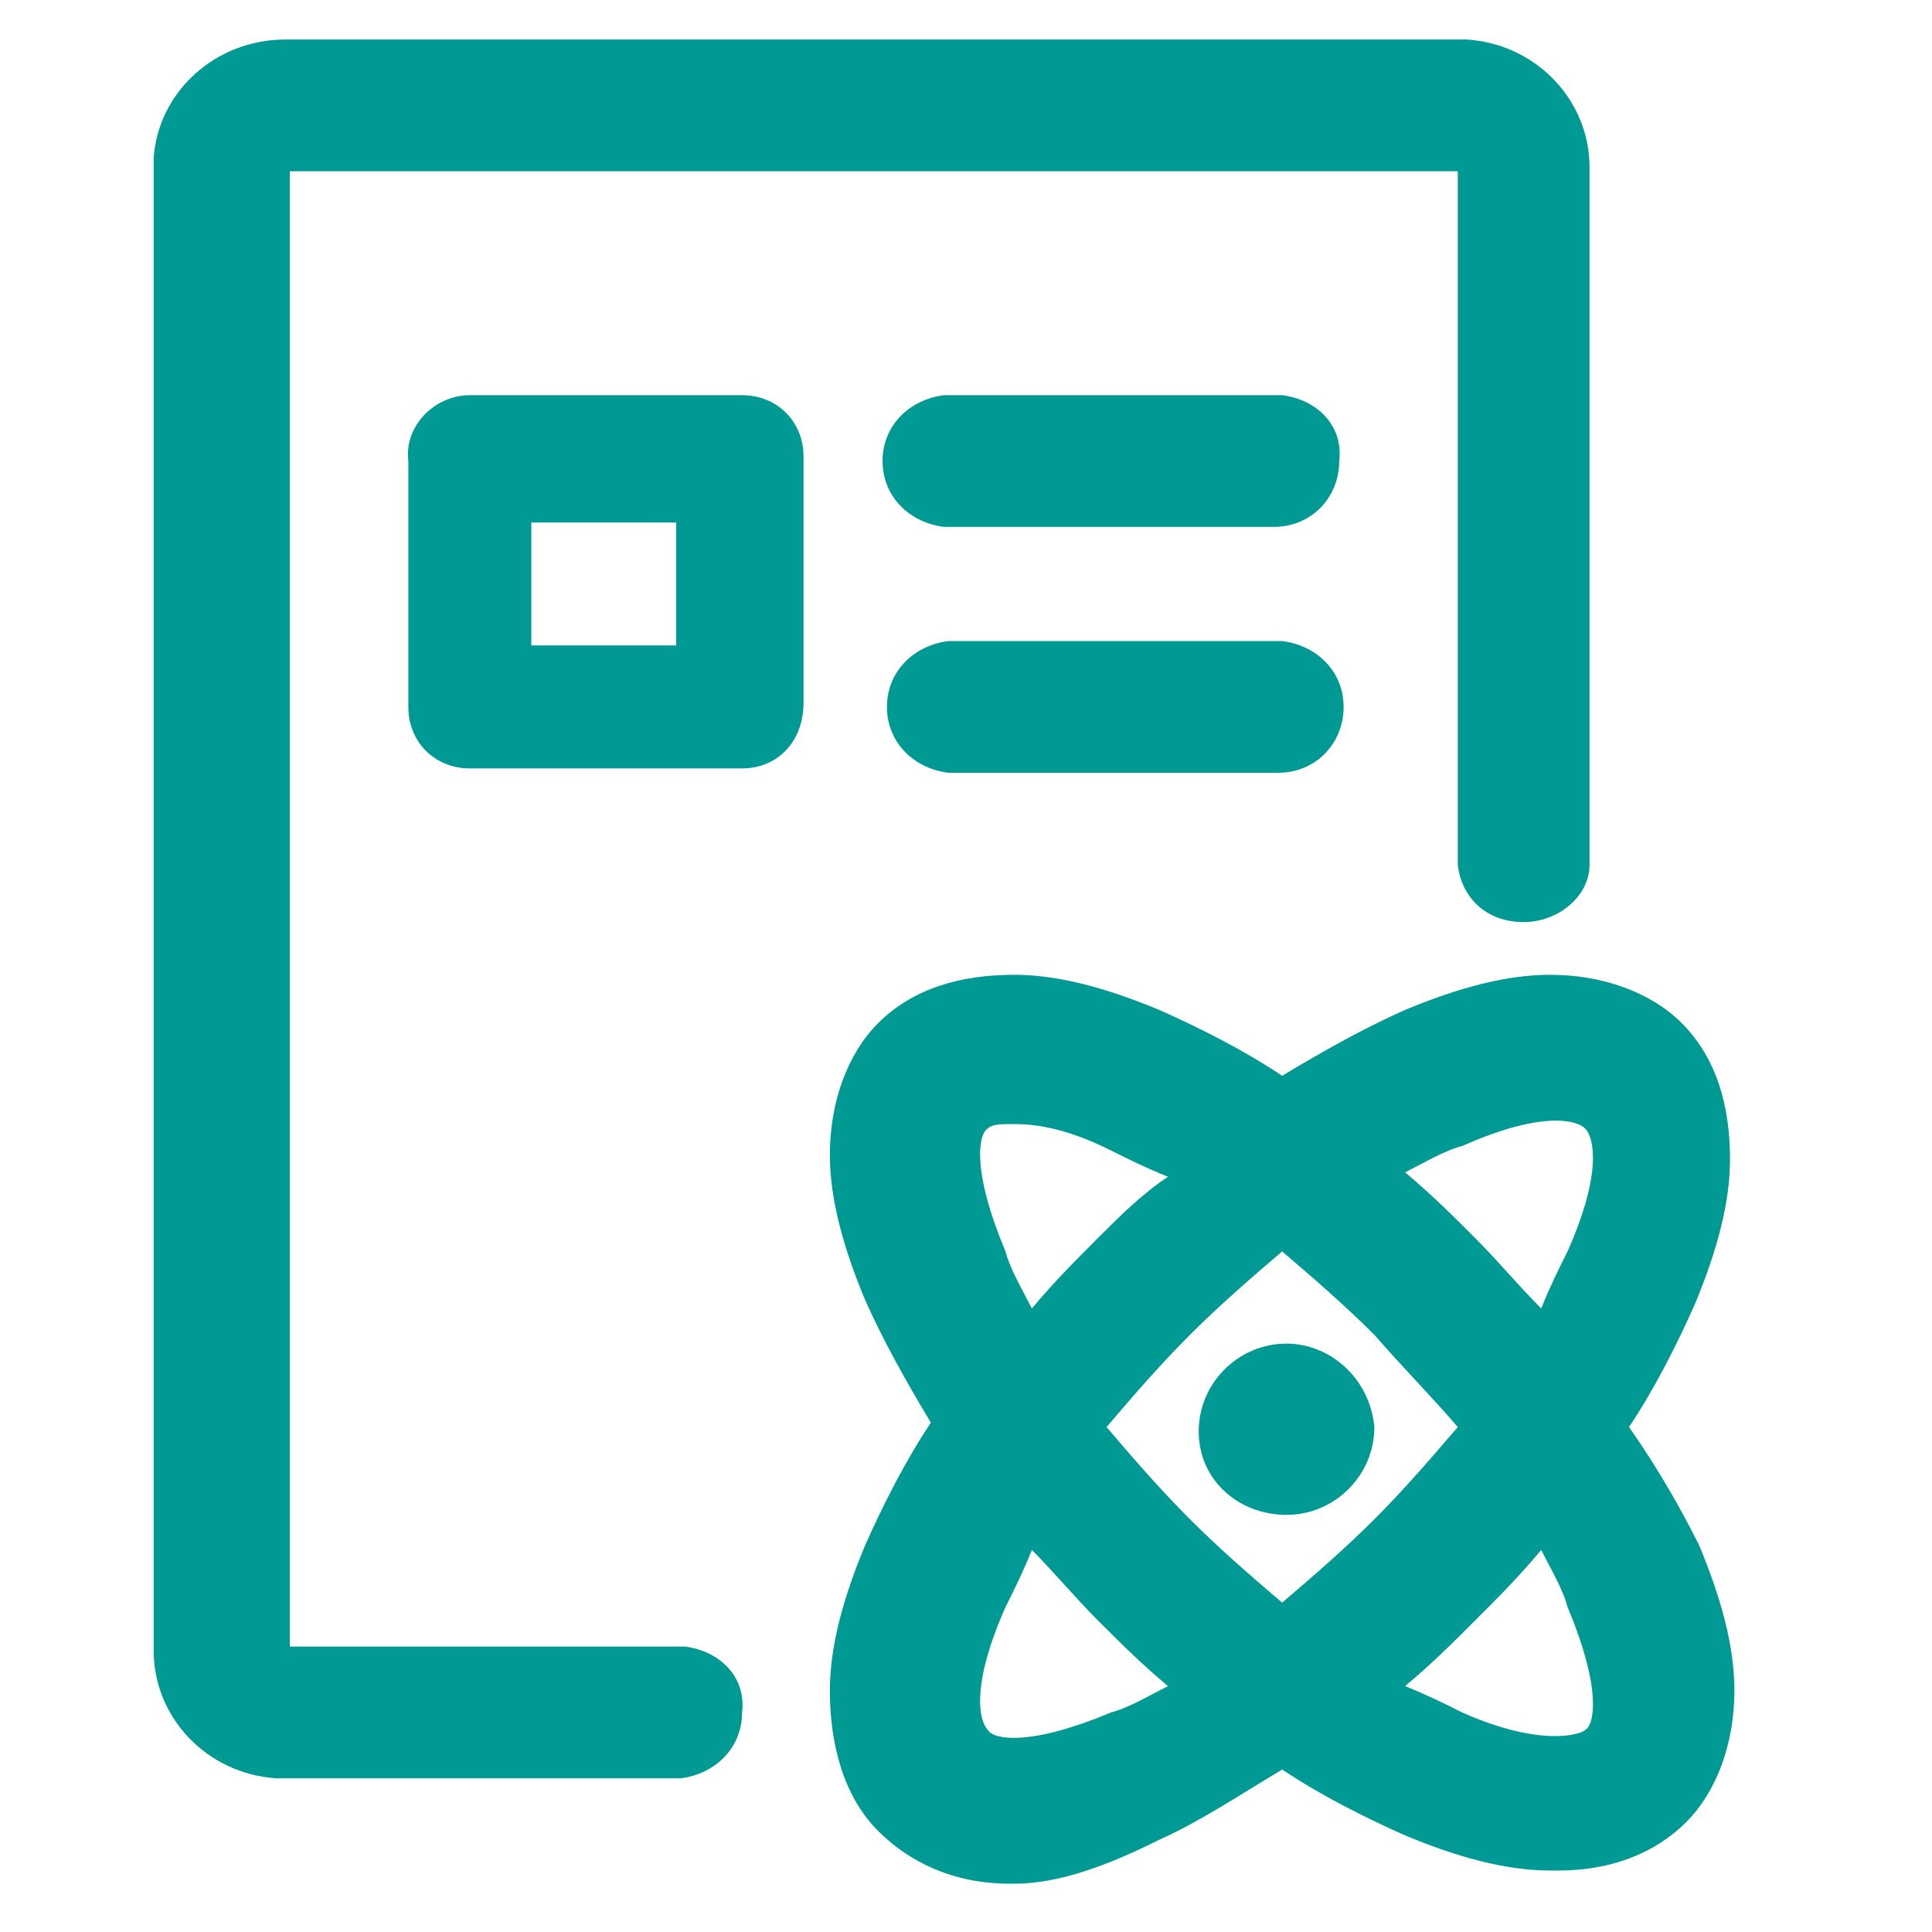 <?xml version="1.0" encoding="utf-8"?>
<!-- Generator: Adobe Illustrator 19.0.0, SVG Export Plug-In . SVG Version: 6.00 Build 0)  -->
<svg version="1.1" id="图层_1" xmlns="http://www.w3.org/2000/svg" xmlns:xlink="http://www.w3.org/1999/xlink" x="0px" y="0px"
	 viewBox="0 0 44 44" style="enable-background:new 0 0 44 44;" xml:space="preserve">
<style type="text/css">
	.st0{fill:#009994;}
</style>
<g id="XMLID_33_">
	<g id="XMLID_46_">
		<path id="XMLID_49_" class="st0" d="M15.6,37.5l-0.2,0l-8.8,0l0,0V3.9l0,0h26.6l0,0v15.7l0,0.1l0,0c0.1,0.8,0.7,1.3,1.5,1.3
			c0.8,0,1.5-0.6,1.5-1.3l0-0.2V3.8c0-1.5-1.2-2.8-2.8-2.9l-0.2,0H6.5c-1.6,0-2.9,1.2-3,2.7l0,0.2v33.8c0,1.5,1.2,2.8,2.8,2.9l0.2,0
			l8.9,0l0.1,0l0,0c0.8-0.1,1.4-0.7,1.4-1.5C17,38.2,16.4,37.6,15.6,37.5z"/>
		<path id="XMLID_48_" class="st0" d="M29.1,14.6l-7.3,0l-0.2,0l0,0c-0.8,0.1-1.4,0.7-1.4,1.5c0,0.8,0.6,1.4,1.4,1.5l0.2,0l7.3,0
			c0.9,0,1.5-0.7,1.5-1.5c0-0.8-0.6-1.4-1.4-1.5L29.1,14.6z"/>
		<path id="XMLID_47_" class="st0" d="M29.2,9l-0.2,0l-7.3,0l-0.2,0l0,0c-0.8,0.1-1.4,0.7-1.4,1.5c0,0.8,0.6,1.4,1.4,1.5l0.2,0
			l7.3,0c0.9,0,1.5-0.7,1.5-1.5C30.6,9.7,30,9.1,29.2,9z"/>
	</g>
	<g id="XMLID_42_">
		<path id="XMLID_43_" class="st0" d="M16.9,17.5h-6.2c-0.8,0-1.4-0.6-1.4-1.4v-5.6C9.2,9.7,9.9,9,10.7,9h6.2c0.8,0,1.4,0.6,1.4,1.4
			v5.6C18.3,16.9,17.7,17.5,16.9,17.5z M12.1,14.7h3.3v-2.8h-3.3V14.7z"/>
	</g>
</g>
<g id="XMLID_28_">
	<path id="XMLID_30_" class="st0" d="M29.3,30.6c-1.1,0-2,0.9-2,2c0,1.1,0.9,1.9,2,1.9c1.1,0,2-0.9,2-2
		C31.2,31.4,30.3,30.6,29.3,30.6z"/>
	<path id="XMLID_34_" class="st0" d="M37.1,32.5c0.6-0.9,1.1-1.9,1.5-2.8c0.5-1.2,0.8-2.3,0.8-3.3c0-1.2-0.3-2.3-1.1-3.1
		c-0.7-0.7-1.8-1.1-3-1.1c-1,0-2.1,0.3-3.3,0.8c-0.9,0.4-1.8,0.9-2.8,1.5c-0.9-0.6-1.9-1.1-2.8-1.5c-1.2-0.5-2.3-0.8-3.3-0.8
		c-1.2,0-2.3,0.3-3.1,1.1c-0.7,0.7-1.1,1.8-1.1,3c0,1,0.3,2.1,0.8,3.3c0.4,0.9,0.9,1.8,1.5,2.8c-0.6,0.9-1.1,1.9-1.5,2.8
		c-0.5,1.2-0.8,2.3-0.8,3.3c0,1.2,0.3,2.4,1.1,3.2c0.7,0.7,1.7,1.2,3,1.2c0,0,0.1,0,0.1,0c1,0,2.1-0.4,3.3-1c0.9-0.4,1.8-1,2.8-1.6
		c0.9,0.6,1.9,1.1,2.8,1.5c1.2,0.5,2.3,0.8,3.3,0.8l0.2,0c1.2,0,2.2-0.4,2.9-1.1c0.7-0.7,1.1-1.8,1.1-3c0-1-0.3-2.1-0.8-3.3
		C38.3,34.4,37.8,33.5,37.1,32.5z M25,28.2c-0.5,0.5-1,1-1.5,1.6c-0.2-0.4-0.5-0.9-0.6-1.3c-0.8-1.9-0.6-2.7-0.4-2.8
		c0.1-0.1,0.3-0.1,0.6-0.1c0.5,0,1.2,0.1,2.2,0.6c0.4,0.2,0.8,0.4,1.3,0.6C26,27.2,25.5,27.7,25,28.2z M22.9,36.6
		c0.2-0.4,0.4-0.8,0.6-1.3c0.5,0.5,1,1.1,1.5,1.6c0.5,0.5,1,1,1.6,1.5c-0.4,0.2-0.9,0.5-1.3,0.6c-1.9,0.8-2.7,0.6-2.8,0.4
		C22.3,39.2,22.1,38.4,22.9,36.6z M33.2,32.5c-0.6,0.7-1.2,1.4-1.9,2.1c-0.7,0.7-1.4,1.3-2.1,1.9c-0.7-0.6-1.4-1.2-2.1-1.9
		c-0.7-0.7-1.3-1.4-1.9-2.1c0.6-0.7,1.2-1.4,1.9-2.1c0.7-0.7,1.4-1.3,2.1-1.9c0.7,0.6,1.4,1.2,2.1,1.9C32,31.2,32.6,31.8,33.2,32.5z
		 M35.7,28.5c-0.2,0.4-0.4,0.8-0.6,1.3c-0.5-0.5-1-1.1-1.5-1.6c-0.5-0.5-1-1-1.6-1.5c0.4-0.2,0.9-0.5,1.3-0.6
		c1.8-0.8,2.6-0.6,2.8-0.4C36.3,25.9,36.5,26.7,35.7,28.5z M33.6,36.9L33.6,36.9c0.5-0.5,1-1,1.5-1.6c0.2,0.4,0.5,0.9,0.6,1.3
		c0.8,1.9,0.6,2.7,0.4,2.8c-0.1,0.1-1,0.4-2.8-0.4c-0.4-0.2-0.8-0.4-1.3-0.6C32.6,37.9,33.1,37.4,33.6,36.9z M37.8,24L37.8,24
		L37.8,24L37.8,24z"/>
</g>
</svg>
